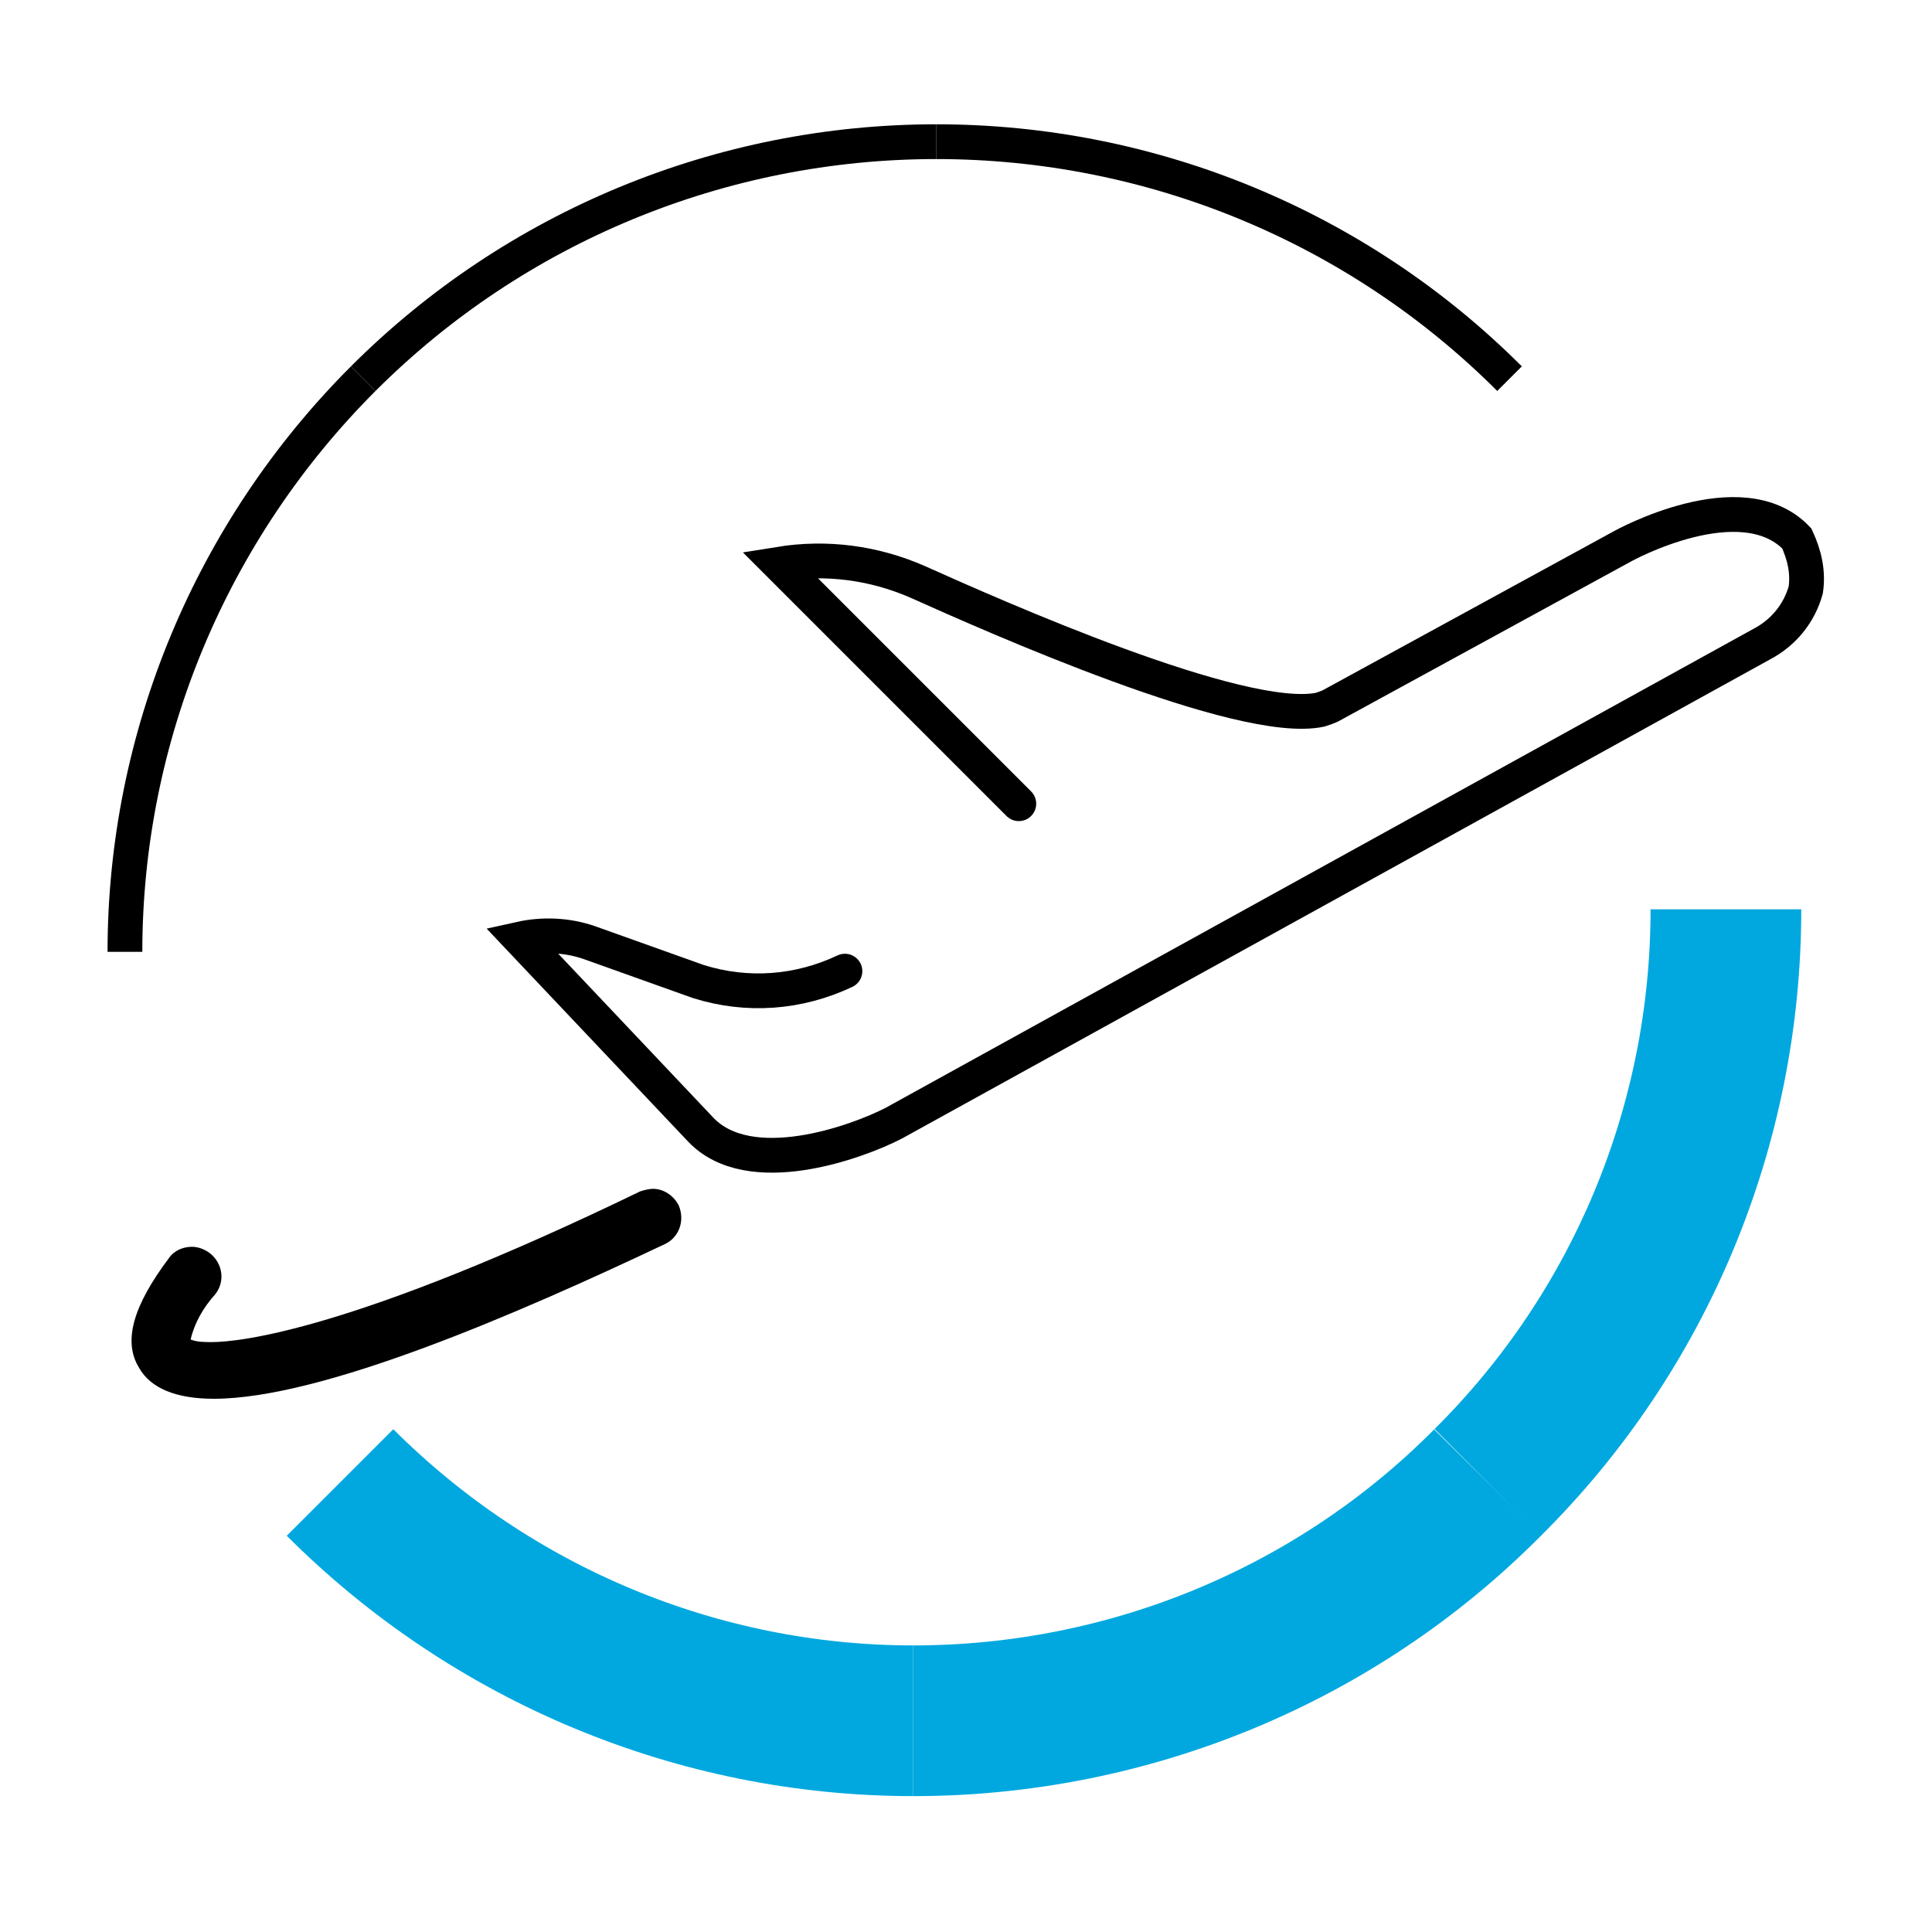 <?xml version="1.0" encoding="utf-8"?>
<!-- Generator: Adobe Illustrator 25.4.1, SVG Export Plug-In . SVG Version: 6.00 Build 0)  -->
<svg version="1.1" id="Calque_1" xmlns="http://www.w3.org/2000/svg" xmlns:xlink="http://www.w3.org/1999/xlink" x="0px" y="0px"
	 viewBox="0 0 150 150" style="enable-background:new 0 0 150 150;" xml:space="preserve">
<style type="text/css">
	.st0{clip-path:url(#SVGID_00000142137846792342049390000005373069492321956482_);}
	.st1{fill:none;stroke:#000000;stroke-width:2.7;stroke-linecap:round;stroke-miterlimit:10;}
	.st2{fill:none;stroke:#000000;stroke-width:2.7;stroke-miterlimit:10;}
	.st3{fill:none;stroke:#00A8DF;stroke-width:11.7;stroke-miterlimit:10;}
</style>
<g id="Calque_2_00000098204662270732917240000012804536268210432693_">
	<g id="Calque_1-2">
		<g>
			<defs>
				<rect id="SVGID_1_" x="0.9" width="148.2" height="148.2"/>
			</defs>
			<clipPath id="SVGID_00000081627101494271711370000012317391428134203320_">
				<use xlink:href="#SVGID_1_"  style="overflow:visible;"/>
			</clipPath>
			<g style="clip-path:url(#SVGID_00000081627101494271711370000012317391428134203320_);">
				<path class="st1" d="M65.6,75.4c-3.6,1.7-7.6,2-11.4,0.8l-8.4-3c-1.7-0.6-3.6-0.7-5.4-0.3l14,14.8c3.8,4,12.1,1,15-0.5L136.8,50
					c1.7-0.9,2.9-2.4,3.4-4.2c0.2-1.4-0.1-2.7-0.7-4c-4.3-4.5-13.5,0.6-13.5,0.6l-22.7,12.4c-0.2,0.1-0.5,0.2-0.8,0.3
					c-6.1,1.3-25.4-7.3-31.2-9.9c-3.4-1.5-7.1-2-10.8-1.4l18.6,18.6"/>
				<path d="M52.7,93.6c-0.4-0.8-1.2-1.3-2-1.3c-0.3,0-0.7,0.1-1,0.2c-22.3,10.8-31.1,11.7-33.3,11.7c-0.5,0-1.1,0-1.6-0.2
					c0.3-1.3,1-2.5,1.9-3.5c0.8-1,0.6-2.4-0.4-3.2c-0.4-0.3-0.9-0.5-1.4-0.5c-0.7,0-1.4,0.3-1.8,0.9c-2.7,3.6-3.6,6.4-2.3,8.5
					c0.9,1.6,2.9,2.4,5.8,2.4c8.4,0,23.6-6.6,35-12C52.7,96.1,53.2,94.8,52.7,93.6 M14.7,97.4h0.3c-0.1,0-0.3,0-0.4,0H14.7 M51,92.8
					L51,92.8c0.2,0,0.3,0,0.5,0.1C51.3,92.8,51.1,92.8,51,92.8"/>
				<path class="st2" d="M117.2,29.4C105.4,17.6,89.4,11,72.7,11"/>
				<path class="st3" d="M115.5,115.1c11.9-11.8,18.5-27.8,18.5-44.5"/>
				<path class="st3" d="M70.9,133.6c16.7,0,32.8-6.6,44.6-18.5"/>
				<path class="st3" d="M26.4,115.1c11.8,11.8,27.8,18.5,44.5,18.5"/>
				<path class="st2" d="M28.2,29.4C16.4,41.2,9.7,57.2,9.7,73.9"/>
				<path class="st2" d="M72.7,11C56,11,40,17.6,28.2,29.4"/>
			</g>
		</g>
	</g>
</g>
</svg>
